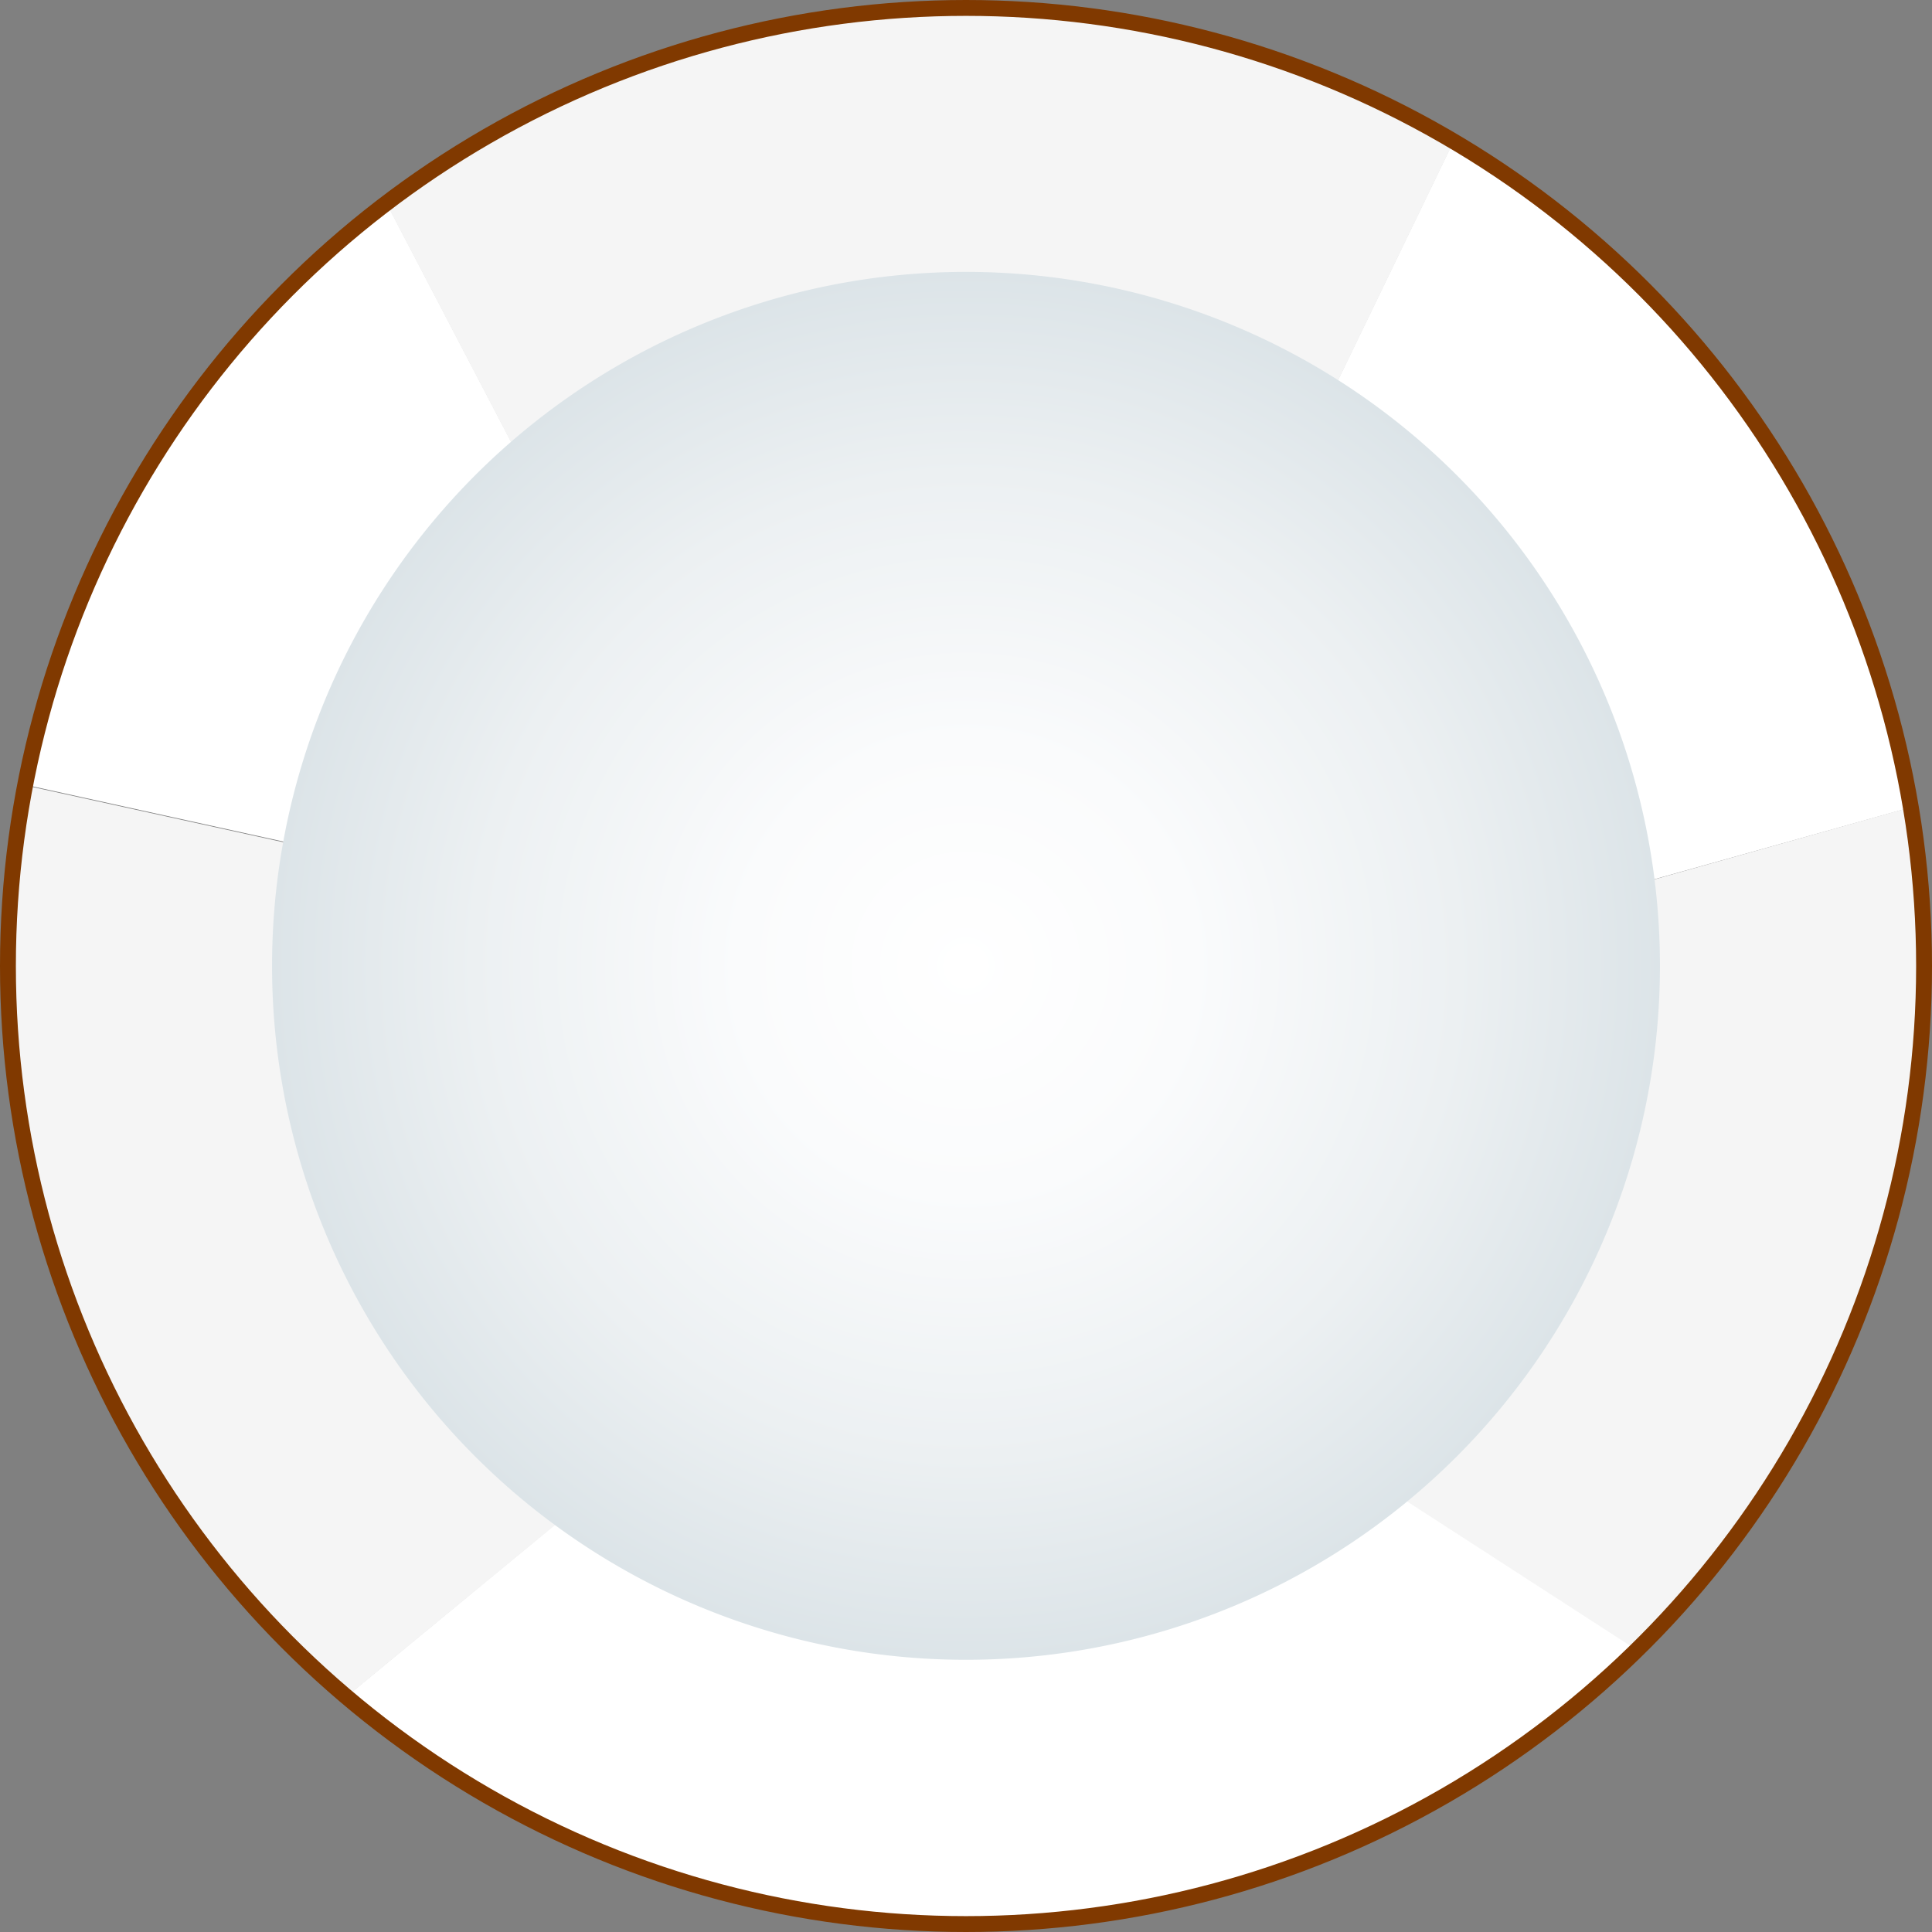 <svg id="Capa_1" data-name="Capa 1" xmlns="http://www.w3.org/2000/svg" xmlns:xlink="http://www.w3.org/1999/xlink" viewBox="0 0 121.72 121.72"><rect x="0" y="0" width="121.72" height="121.72" fill="#808080" stroke="none"/><defs><style>.cls-1{fill:#fff;}.cls-2{fill:#f5f5f5;}.cls-3{fill:none;stroke:#803900;stroke-miterlimit:10;}.cls-4{fill:url(#radial-gradient);}</style><radialGradient id="radial-gradient" cx="494.66" cy="482.76" r="43.72" gradientUnits="userSpaceOnUse"><stop offset="0" stop-color="#fff"/><stop offset="0.33" stop-color="#fafbfc"/><stop offset="0.71" stop-color="#ecf0f2"/><stop offset="1" stop-color="#dce4e8"/></radialGradient></defs><path class="cls-1" d="M455.62,528.78a60.31,60.31,0,0,0,81.32-3l-43.53-28.16Z" transform="translate(-433.8 -421.9)"/><path class="cls-1" d="M458.16,434.69a60.35,60.35,0,0,0-22.77,36.65l47.34,10.42Z" transform="translate(-433.8 -421.9)"/><path class="cls-1" d="M554.18,472.77a60.37,60.37,0,0,0-28.8-42l-28,57.91Z" transform="translate(-433.8 -421.9)"/><path class="cls-2" d="M555,482.76a60.85,60.85,0,0,0-.84-10l-56.79,16,28-57.91a60.33,60.33,0,0,0-67.22,3.88l24.57,47.07-47.34-10.42a60.33,60.33,0,0,0,20.23,57.44l37.79-31.12,43.53,28.16A60.2,60.2,0,0,0,555,482.76Z" transform="translate(-433.8 -421.9)"/><circle class="cls-3" cx="60.86" cy="60.86" r="60.36"/><path class="cls-4" d="M450.94,482.76a43.72,43.72,0,1,1,43.72,43.71A43.71,43.71,0,0,1,450.94,482.76Z" transform="translate(-433.8 -421.9)"/></svg>